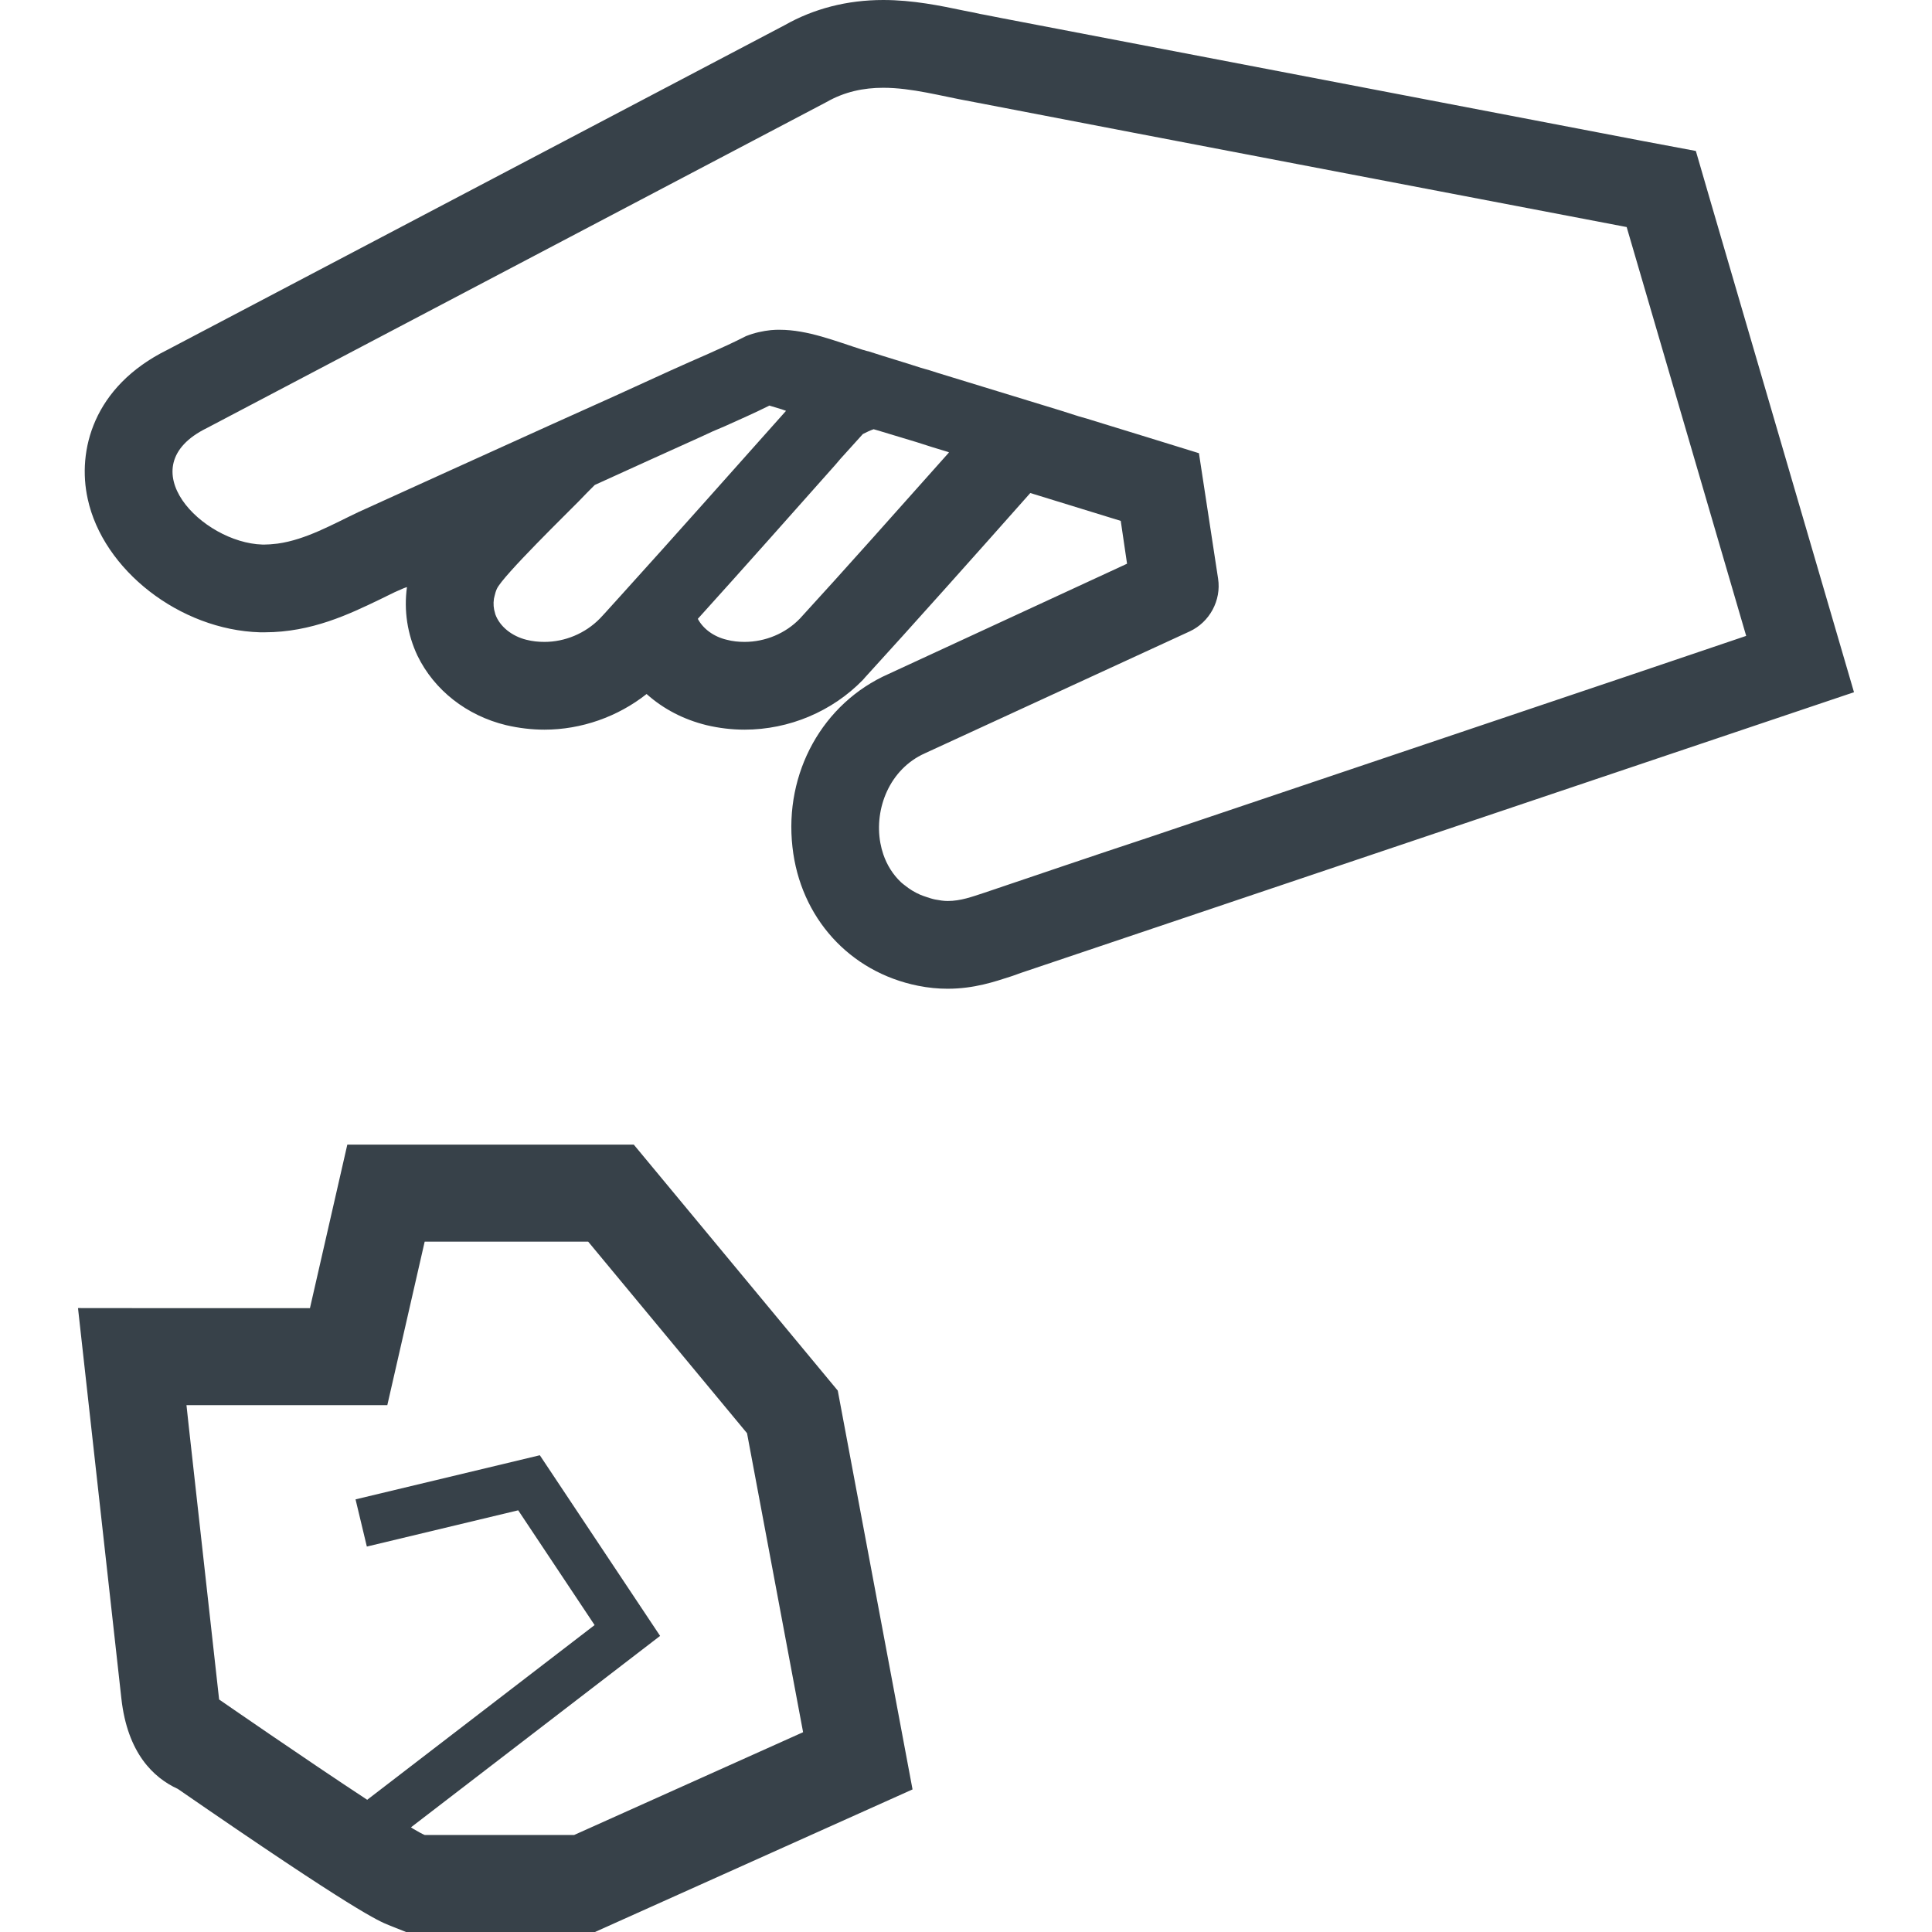 <?xml version="1.0" encoding="utf-8"?>
<!-- Generator: Adobe Illustrator 19.1.1, SVG Export Plug-In . SVG Version: 6.00 Build 0)  -->
<svg version="1.1" id="_x31_0" xmlns="http://www.w3.org/2000/svg" xmlns:xlink="http://www.w3.org/1999/xlink" x="0px" y="0px"
	 viewBox="0 0 512 512" style="enable-background:new 0 0 512 512;" xml:space="preserve">
<style type="text/css">
	.st0{fill:#374149;}
</style>
<g>
	<path class="st0" d="M453.387,53.66l-3.969-13.652l-13.973-2.622L265.656,4.844l-4.445-0.875c-1.031-0.156-2.062-0.394-3.094-0.633
		l-2.462-0.477C249.226,1.508,241.922,0,234.062,0c-9.602,0-18.414,2.305-26.113,6.668L44.352,92.715
		c-19.766,9.766-23.895,26.832-21.118,39.449c4.051,18.894,24.45,34.774,45.645,35.402h1.27c12.461,0,22.465-4.84,30.562-8.73
		c1.347-0.633,2.695-1.352,3.886-1.902c0.703-0.324,1.465-0.652,2.219-0.977c0.355-0.121,0.64-0.277,1.031-0.371
		c-0.852,6.165,0.098,12.485,2.785,18.176c4.446,9.129,13.016,15.875,23.496,18.414c3.41,0.793,6.825,1.191,10.16,1.191
		c9.762,0,19.446-3.414,27.066-9.446c4.446,3.969,9.762,6.746,15.875,8.254c3.336,0.793,6.746,1.191,10.082,1.191
		c11.828,0,23.258-4.844,31.355-13.176l0.554-0.637c12.543-13.73,29.606-32.863,43.817-48.898
		c3.336,1.031,23.973,7.383,23.973,7.383l1.668,11.351l-63.188,29.211c-17.461,7.703-27.703,26.195-25.48,45.882
		c2.066,18.653,15.082,33.102,33.262,36.75c2.778,0.554,5.316,0.793,7.859,0.793c7.062,0,12.539-1.902,16.508-3.176l0.714-0.234
		l2.223-0.797l220.75-74.374L453.387,53.66z M243.855,237.106c-1.503-0.653-2.832-1.481-4.019-2.442
		c-0.332-0.266-0.683-0.508-0.996-0.797c-2.211-2.07-3.801-4.649-4.762-7.473c-0.324-0.965-0.586-1.965-0.778-3.015
		c-1.645-9.07,2.434-19.551,11.797-23.742l70.172-32.305c5.317-2.461,8.414-8.258,7.539-13.973l-5.078-33.258
		c-9.129-2.859-18.34-5.637-27.546-8.492c-1.426-0.477-2.856-0.875-4.286-1.274c-3.414-1.114-6.746-2.145-10.16-3.172
		c-9.05-2.781-18.176-5.558-27.226-8.336c-1.43-0.477-2.938-0.953-4.446-1.347c-4.606-1.512-9.289-2.86-13.89-4.367
		c-0.558-0.078-1.031-0.321-1.508-0.398c-7.222-2.301-14.606-5.321-22.066-5.321c-0.714,0-1.43,0-2.145,0.082c0,0,0,0-0.082,0
		c-2.219,0.234-4.446,0.71-6.664,1.59c-6.512,3.332-13.418,6.114-20.004,9.129c-9.129,4.203-20.004,9.125-31.355,14.207
		c-17.938,8.098-36.91,16.746-51.438,23.336c-6.684,3.168-13.844,7.285-21.328,8.32c-0.211,0.031-0.43,0.039-0.645,0.066
		c-0.926,0.106-1.855,0.188-2.793,0.188h-0.633c-15.879-0.477-35.723-20.562-14.688-30.879L218.985,27.07
		c4.839-2.778,9.922-3.809,15.078-3.809c7.622,0,15.402,2.219,22.942,3.57c58.027,11.191,116.051,22.226,174.078,33.34
		l31.672,108.347c-10.559,3.574-21.118,7.145-31.672,10.719c-42.309,14.285-84.618,28.496-126.926,42.785
		c-14.449,4.758-28.816,9.684-43.183,14.524c-3.41,1.113-6.348,2.226-9.84,2.226c-1.035,0-2.066-0.16-3.336-0.398
		c-0.832-0.168-1.582-0.434-2.343-0.684C244.91,237.508,244.371,237.328,243.855,237.106z M251.496,119.898
		c-12.934,14.519-28.078,31.566-39.5,44.019c-3.808,3.969-9.207,6.192-14.683,6.192c-1.586,0-3.176-0.157-4.684-0.559
		c-3.414-0.793-6.27-2.855-7.699-5.55c12.066-13.34,25.641-28.66,36.434-40.805l1.352-1.586l5.953-6.586
		c0.95-0.476,1.902-0.953,2.855-1.273l1.114,0.32c3.41,1.031,6.824,2.062,10.238,3.09c2.742,0.918,5.558,1.758,8.309,2.594
		L251.496,119.898z M158.973,163.918c-3.89,3.969-9.285,6.192-14.684,6.192c-1.59,0-3.175-0.157-4.766-0.559
		c-3.812-0.941-7.07-3.457-8.266-6.785c-0.035-0.09-0.035-0.187-0.066-0.278c-0.382-1.187-0.5-2.472-0.293-3.824
		c0.039-0.246,0.114-0.496,0.172-0.746c0.149-0.613,0.309-1.226,0.598-1.859c1.508-3.414,19.207-20.637,21.75-23.258
		c1.347-1.43,2.777-2.855,4.206-4.285c10.078-4.606,19.766-8.969,28.02-12.703c2.144-1.031,4.285-1.985,6.43-2.856
		c3.886-1.75,7.855-3.492,11.828-5.476l0.238,0.078l3.043,0.918l1.121,0.398c-12.539,14.05-29.898,33.629-43.695,48.851
		C162.625,159.871,160.797,162.012,158.973,163.918z"/>
	<path class="st0" d="M223.246,375.074l-1.23-6.551l-4.25-5.125l-42.094-50.762l-7.715-9.301h-12.082h-43.332h-20.5l-4.566,19.988
		l-5.336,23.348l-32.734-0.004l-25.746-0.004l-2.828-0.015v0.015h-0.16l3.172,28.562l4.113,37.024l3.196,28.754l1.015,9.145
		c1.606,14.422,8.488,20.98,14.961,23.937c47.286,32.645,53.27,35.035,55.863,36.078L107.59,512h4.954h39.621h5.508l5.023-2.254
		l60.664-27.238l18.473-8.293l-3.73-19.906L223.246,375.074z M109.477,484.637c-0.199-0.137-0.352-0.222-0.562-0.379l66.019-50.726
		l-31.875-47.875l-48.836,11.692l2.95,12.32l0.008,0.035l0,0l0.039,0.152l40.109-9.609l20.246,30.414l-60.262,46.301
		c-16.286-10.687-39.242-26.578-39.242-26.578c0.023,0.206,0.031,0.281,0.031,0.304l0,0c-0.043-0.406-4.926-44.363-8.078-72.699
		l-0.605-5.605h53.222l9.902-43.333h43.332l42.094,50.762l14.859,79.238l-60.664,27.234h-39.621
		C111.938,486.043,110.821,485.426,109.477,484.637z"/>
</g>
</svg>
